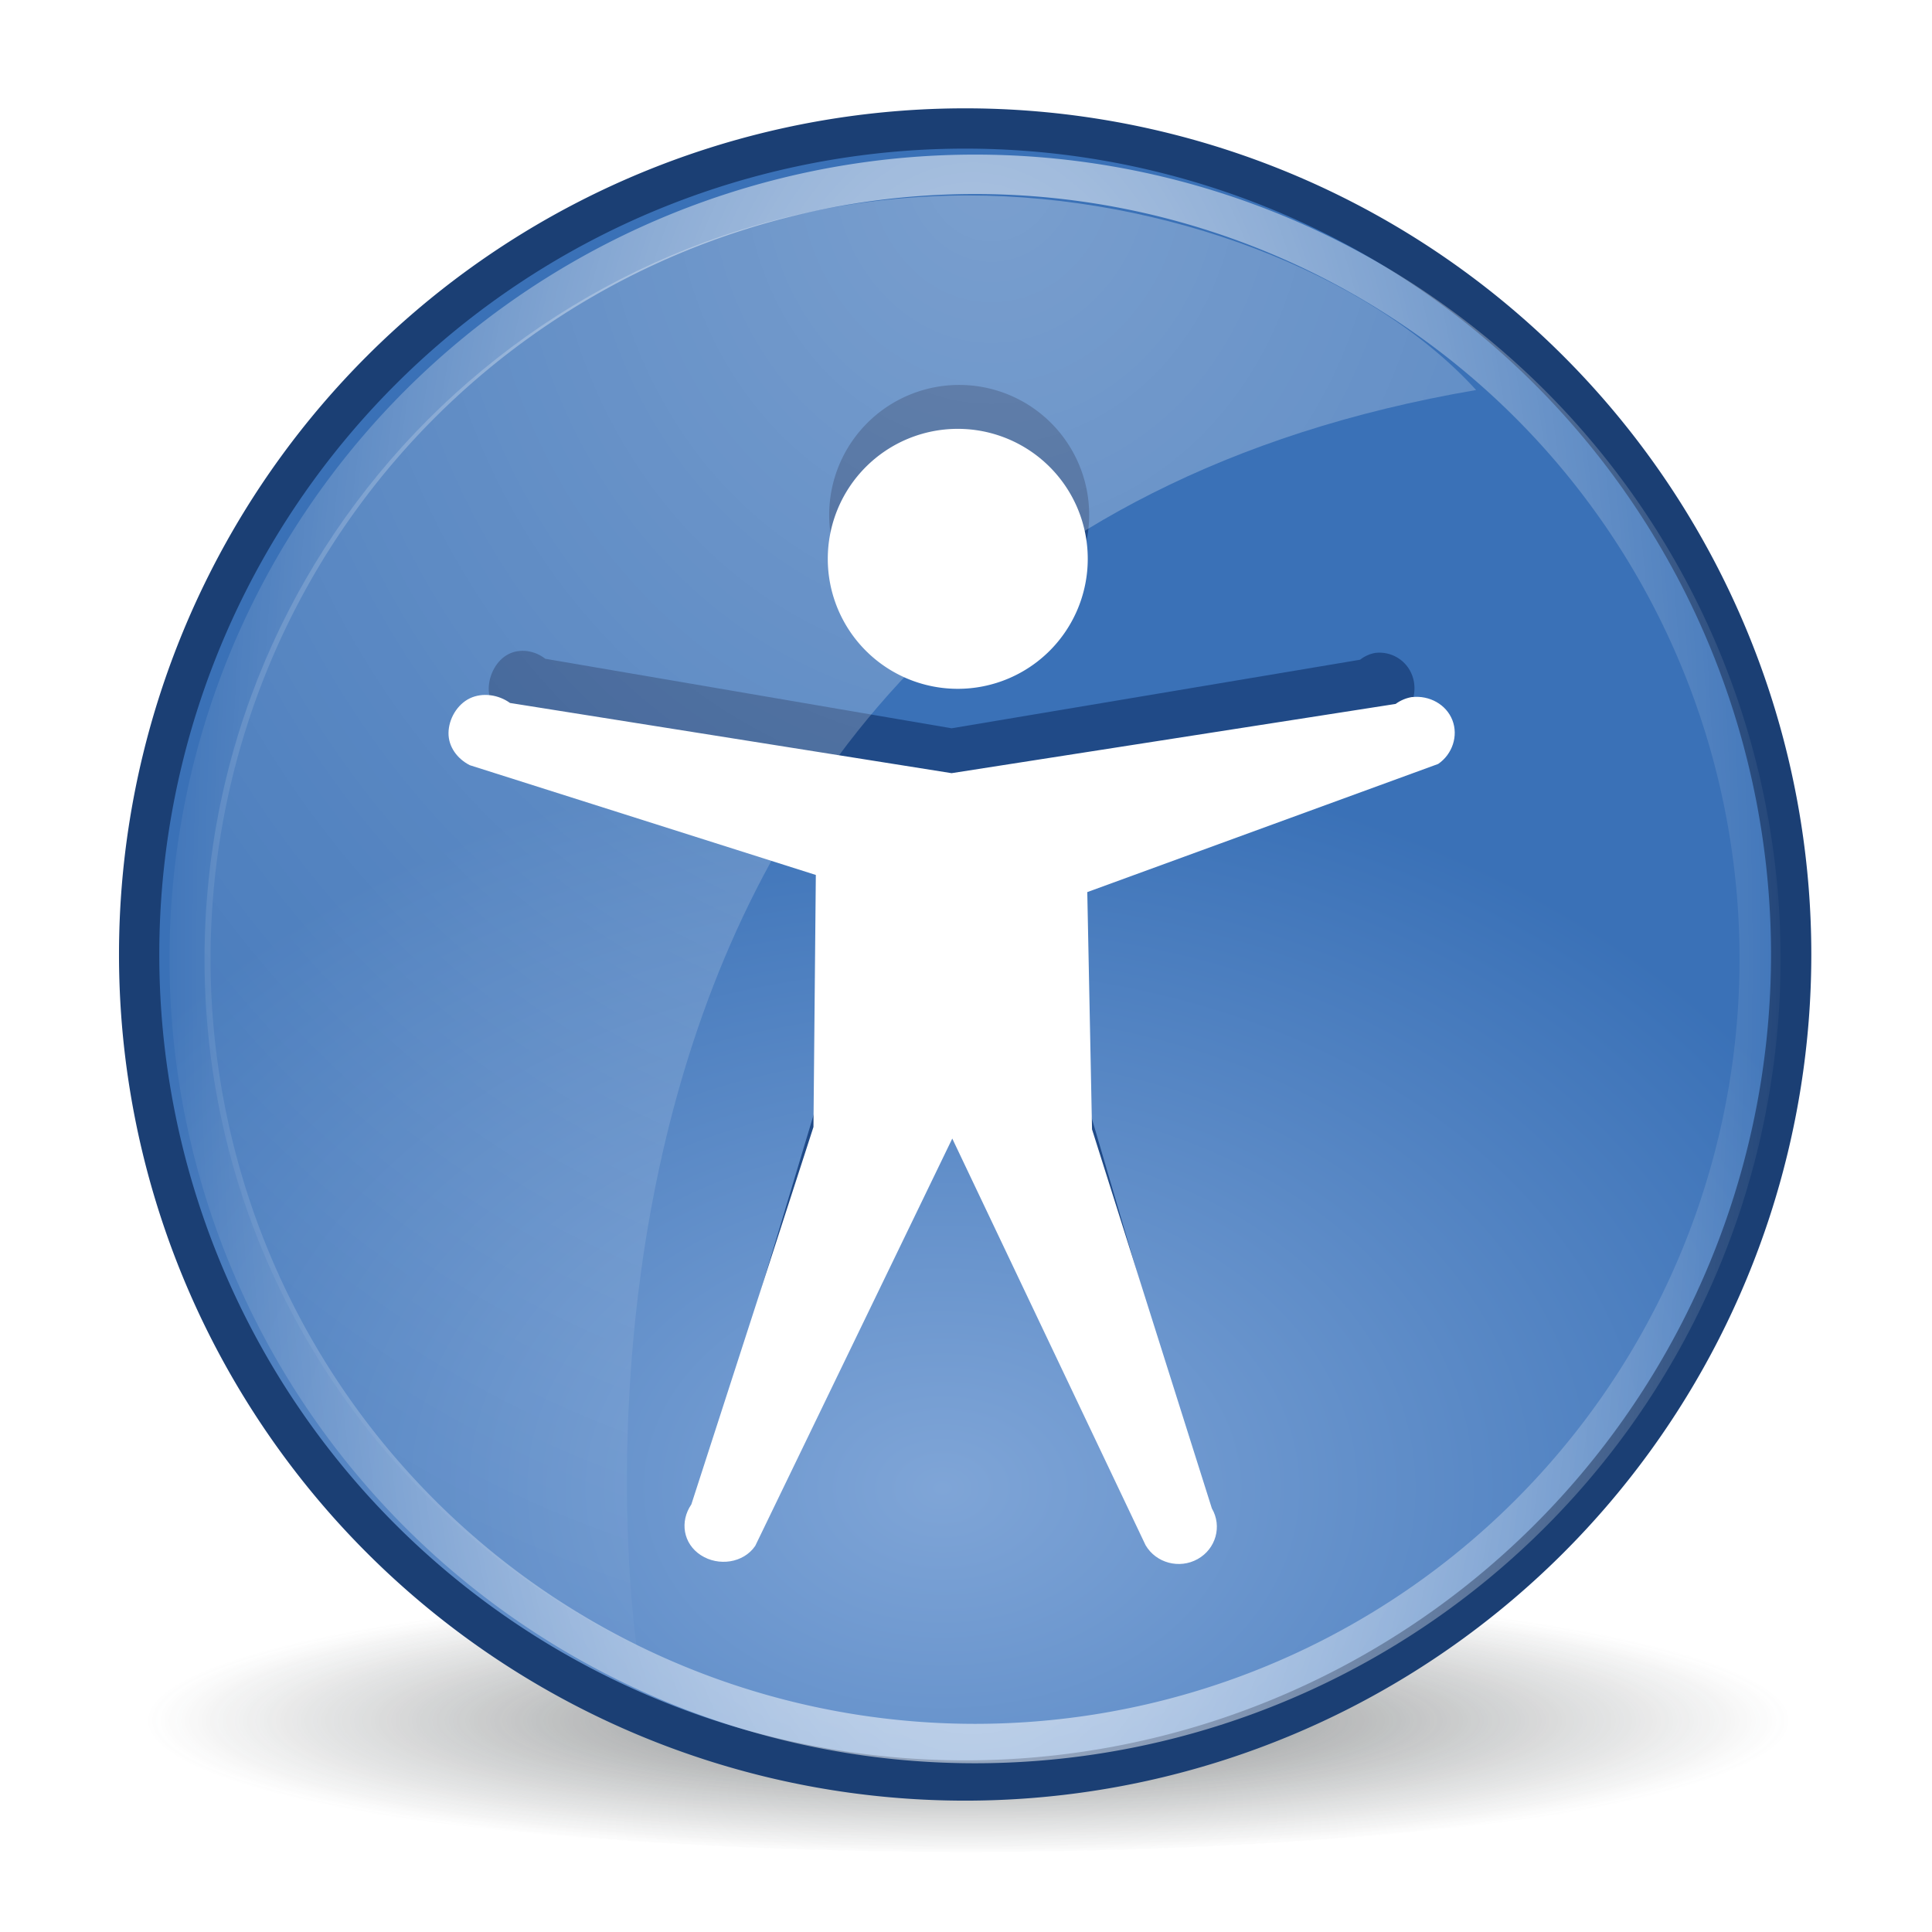 <?xml version="1.0" encoding="UTF-8" standalone="no"?>
<svg xmlns="http://www.w3.org/2000/svg" xmlns:xlink="http://www.w3.org/1999/xlink" width="48" height="48">
  <defs>
    <radialGradient xlink:href="#a" id="i" cx="320.484" cy="55.028" r="16.234" fx="320.484" fy="55.028" gradientTransform="matrix(2.27 0 0 2.589 -407.014 -89.282)" gradientUnits="userSpaceOnUse"/>
    <radialGradient xlink:href="#b" id="h" cx="323.855" cy="72.046" r="15.419" fx="323.855" fy="72.046" gradientTransform="matrix(1.054 0 0 2.764 -17.536 -127.103)" gradientUnits="userSpaceOnUse"/>
    <radialGradient xlink:href="#c" id="g" cx="-464.707" cy="-357.845" r="63.512" fx="-464.707" fy="-357.845" gradientTransform="matrix(1.187 0 0 .873 86.897 -45.532)" gradientUnits="userSpaceOnUse"/>
    <radialGradient xlink:href="#d" id="e" cx="318.035" cy="90.563" r="18.606" fx="318.035" fy="90.563" gradientTransform="matrix(.929 0 0 .302 22.657 62.142)" gradientUnits="userSpaceOnUse"/>
    <linearGradient id="a">
      <stop offset="0" stop-color="#fff"/>
      <stop offset="1" stop-color="#fff" stop-opacity="0"/>
    </linearGradient>
    <linearGradient id="b">
      <stop offset="0" stop-color="#fff"/>
      <stop offset="1" stop-color="#fff" stop-opacity="0"/>
    </linearGradient>
    <linearGradient id="c">
      <stop offset="0" stop-color="#7fa5d7"/>
      <stop offset="1" stop-color="#3a71b7"/>
    </linearGradient>
    <linearGradient id="d">
      <stop offset="0" stop-color="#2e3436"/>
      <stop offset="1" stop-color="#2e3436" stop-opacity="0"/>
    </linearGradient>
    <filter id="f" width="1.169" height="1.519" x="-.084" y="-.26">
      <feGaussianBlur stdDeviation="1.309"/>
    </filter>
  </defs>
  <path fill="url(#e)" d="M336.671 88.884a18.606 6.055 0 1 1-37.212 0 18.606 6.055 0 1 1 37.212 0z" filter="url(#f)" opacity=".783" transform="matrix(1.182 0 0 .599 -351.947 -10.86)"/>
  <path fill="url(#g)" stroke="#1b3f74" stroke-linecap="round" stroke-width="3.024" d="M-401-398a62 62 0 1 1-124 0 62 62 0 1 1 124 0z" transform="translate(177.232 155.452) scale(.331)"/>
  <path fill="#204a87" d="M27.06 12.793a3.229 3.229 0 1 1-6.459 0 3.229 3.229 0 1 1 6.459 0z"/>
  <path fill="#fff" d="M27.025 13.884a3.229 3.229 0 1 1-6.459 0 3.229 3.229 0 1 1 6.459 0z"/>
  <path fill="#204a87" fill-rule="evenodd" d="M34.169 16.221c-.137.024-.267.082-.379.17l-10.148 1.703-10.094-1.727c-.261-.204-.628-.265-.919-.113-.292.151-.483.51-.487.851-.004.341.199.635.487.794l7.909 2.7-.054 6.199-2.791 9.284c-.269.423-.187.966.216 1.247.403.282.975.196 1.244-.227l4.504-10.021 4.419 10.003c.239.438.772.591 1.19.34.418-.251.563-.809.324-1.248L26.852 26.854l-.108-5.836 8.02-3.153c.324-.238.465-.689.324-1.077-.14-.388-.526-.614-.919-.567h0z"/>
  <path fill="#fff" fill-rule="evenodd" d="M35.085 17.317c-.149.024-.29.083-.411.172L23.642 19.209l-10.971-1.744c-.284-.206-.682-.267-.999-.115-.317.153-.525.515-.529.859-.004.344.216.642.529.802l8.597 2.727L20.21 28l-3.034 9.377c-.292.427-.203.975.235 1.26.438.285 1.06.198 1.352-.229l4.896-10.121 4.803 10.104c.26.443.839.597 1.293.344.454-.253.612-.817.353-1.26l-2.977-9.417-.118-5.894 8.718-3.184c.352-.241.505-.696.353-1.088-.153-.392-.572-.62-.999-.573h0z"/>
  <path fill="none" stroke="url(#h)" stroke-linecap="round" stroke-width=".786" d="M338.881 72.046a15.026 15.645 0 1 1-30.052 0 15.026 15.645 0 1 1 30.052 0z" opacity=".846" transform="matrix(1.298 0 0 1.246 -396.139 -65.945)"/>
  <path fill="url(#i)" d="M319.912 54c-10.473 0-18.973 8.5-18.973 18.973 0 7.513 4.394 13.985 10.733 17.058 0 0-4.016-26.947 20.859-31.197C329.868 55.91 324.759 54 319.912 54z" opacity=".327" transform="translate(-295.857 -49.144)"/>
</svg>